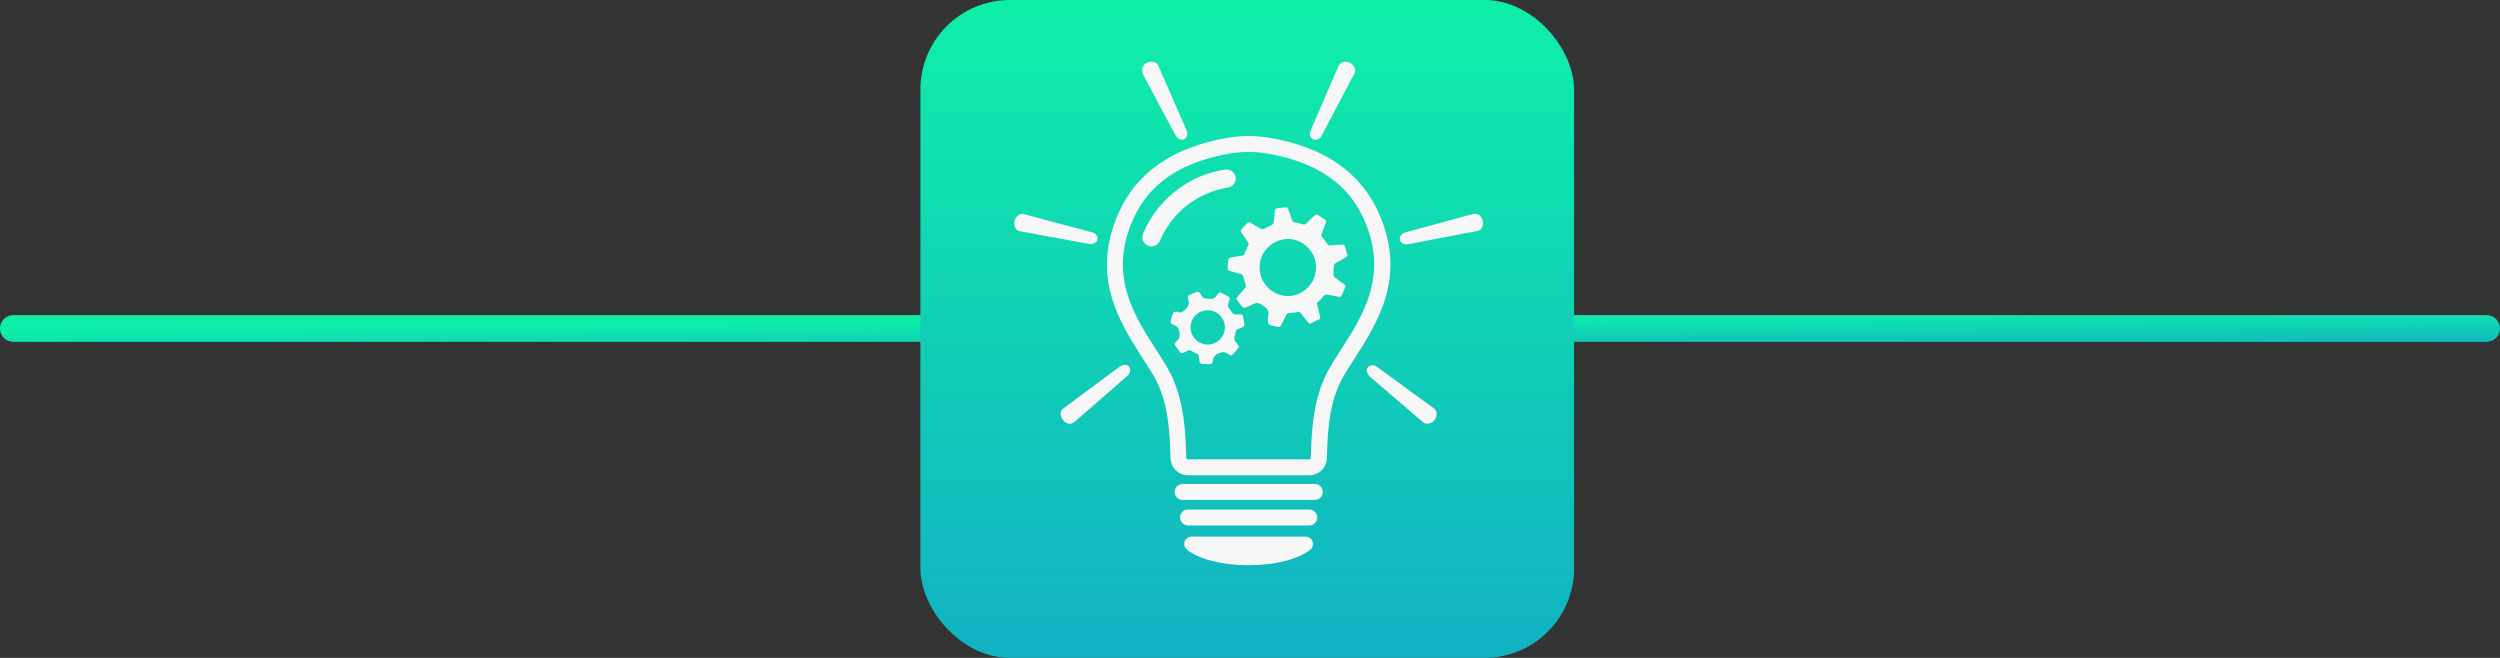 <?xml version="1.0" encoding="UTF-8"?>
<svg id="Ebene_2" data-name="Ebene 2" xmlns="http://www.w3.org/2000/svg" xmlns:xlink="http://www.w3.org/1999/xlink" viewBox="0 0 380 100">
  <rect x="0" y="0" width="380" height="100" fill="#333333" stroke="none"/>
  <defs>
    <linearGradient id="Unbenannter_Verlauf_3" data-name="Unbenannter Verlauf 3" x1="-68.31" y1="316.13" x2="-67.46" y2="315.32" gradientTransform="translate(-24514.39 -1167.14) rotate(-180) scale(363.97 -3.86)" gradientUnits="userSpaceOnUse">
      <stop offset="0" stop-color="#11b1c3"/>
      <stop offset="1" stop-color="#0feea9"/>
    </linearGradient>
    <linearGradient id="Unbenannter_Verlauf_2" data-name="Unbenannter Verlauf 2" x1="-66.24" y1="186.05" x2="-66.24" y2="185" gradientTransform="translate(6493.02 17705.72) scale(95.16 -95.16)" gradientUnits="userSpaceOnUse">
      <stop offset="0" stop-color="#0feea9"/>
      <stop offset="1" stop-color="#11b1c3"/>
    </linearGradient>
  </defs>
  <g id="Ebene_1-2" data-name="Ebene 1">
    <g>
      <path id="Rechteck_460" data-name="Rechteck 460" d="M377.99,51.96H2.01c-1.11,0-2.01-.91-2.01-2.03h0c0-1.12.9-2.03,2.01-2.03h375.97c1.11,0,2.01.91,2.01,2.03h0c0,1.12-.9,2.03-2.01,2.03Z" fill="url(#Unbenannter_Verlauf_3)"/>
      <rect id="Rechteck_463" data-name="Rechteck 463" x="139.9" width="99.36" height="100" rx="13.62" ry="13.62" fill="url(#Unbenannter_Verlauf_2)"/>
      <g>
        <path id="Pfad_264" data-name="Pfad 264" d="M175.03,9.39c.47-.05.91.23,1.07.68.84,1.94,1.69,3.87,2.54,5.81.58,1.33,1.16,2.65,1.74,3.98.19.44.06,1-.26,1.23-.33.22-.76.19-1.06-.07-.16-.13-.3-.3-.4-.48-1.64-3.06-3.27-6.12-4.9-9.19-.48-.91.07-1.88,1.11-1.96.05,0,.1,0,.15,0Z" fill="#f7f7f7"/>
        <path id="Pfad_265" data-name="Pfad 265" d="M161.22,62.76c.04-.29.2-.55.45-.7,1.63-1.21,3.26-2.42,4.89-3.64,1.16-.86,2.33-1.73,3.5-2.59.18-.13.38-.24.59-.33.34-.14.73-.05.97.23.22.29.24.69.06,1-.09.16-.2.31-.35.43-2.66,2.33-5.33,4.65-8,6.97-.34.31-.84.37-1.25.14-.55-.31-.89-.89-.87-1.52Z" fill="#f7f7f7"/>
        <path id="Pfad_266" data-name="Pfad 266" d="M165.71,37.1c-.36-.06-.81-.14-1.26-.22-1.18-.22-2.35-.43-3.53-.65-1.03-.19-2.06-.38-3.08-.57-.9-.17-1.81-.34-2.71-.49-.44-.05-.8-.38-.9-.81-.19-.67.1-1.39.7-1.74.24-.12.53-.14.79-.05,1.55.41,3.11.83,4.66,1.25,1.31.35,2.62.69,3.93,1.03.59.16,1.17.32,1.75.48.42.1.73.47.76.9,0,.51-.43.88-1.12.88Z" fill="#f7f7f7"/>
        <path id="Pfad_267" data-name="Pfad 267" d="M213.73,37.17c-.18-.04-.35-.1-.52-.17-.39-.19-.55-.65-.37-1.04.02-.05.06-.1.09-.15.17-.24.43-.42.71-.49,1.78-.48,3.56-.97,5.34-1.46,1.59-.43,3.19-.87,4.78-1.3.77-.21,1.29.07,1.56.83.15.38.13.81-.05,1.18-.15.31-.45.52-.79.56-1.11.2-2.22.42-3.33.63-1.13.22-2.27.43-3.4.65-1.13.22-2.27.43-3.4.65-.18.03-.37.06-.61.09Z" fill="#f7f7f7"/>
        <path id="Pfad_268" data-name="Pfad 268" d="M208.64,55.53c.3-.02.57.15.83.34,1.12.82,2.24,1.64,3.37,2.47,1.67,1.22,3.32,2.45,5.01,3.65.55.39.64.96.4,1.51-.19.49-.64.84-1.16.9-.29.04-.58-.04-.8-.24-2.41-2.07-4.83-4.14-7.25-6.21-.3-.26-.62-.5-.89-.78-.17-.17-.29-.39-.36-.62-.16-.56.22-1.03.86-1.03Z" fill="#f7f7f7"/>
        <path id="Pfad_269" data-name="Pfad 269" d="M204.66,9.39c.47.04.89.3,1.14.69.23.31.26.74.07,1.08-1.65,3.14-3.31,6.28-4.96,9.42-.25.48-.65.72-1.09.67-.51-.05-.86-.66-.66-1.21.23-.63.51-1.25.78-1.87.88-2.05,1.76-4.1,2.65-6.15.28-.66.57-1.32.86-1.97.21-.48.52-.68,1.22-.67Z" fill="#f7f7f7"/>
        <path id="Pfad_270" data-name="Pfad 270" d="M192.74,48.06c.26-.83-.18-1.22-.84-1.67-.59-.41-1-.44-1.57-.08-.35.2-.72.35-1.11.46-.14.03-.28-.02-.38-.11-.28-.33-.52-.7-.79-1.04-.13-.14-.12-.35.02-.48,0,0,0,0,.01-.01.39-.44.76-.9,1.15-1.33.15-.13.19-.34.11-.52-.14-.39-.26-.78-.35-1.18-.06-.24-.14-.39-.42-.45-.56-.12-1.11-.31-1.66-.48-.2-.03-.34-.22-.31-.42,0,0,0,0,0,0,.04-.43.05-.87.11-1.3.04-.14.15-.24.28-.29.59-.12,1.18-.22,1.77-.29.2,0,.37-.13.42-.32.16-.43.34-.85.55-1.25.09-.15.08-.34-.04-.47-.34-.48-.66-.97-.99-1.46-.15-.16-.13-.42.03-.56,0,0,.01-.01.02-.02.29-.28.56-.58.84-.87.1-.15.3-.18.45-.08,0,0,0,0,.01,0,.53.32,1.06.64,1.6.94.12.06.27.07.4.03.45-.2.88-.42,1.31-.66.12-.07.2-.19.23-.33.08-.58.13-1.17.18-1.75.02-.25.12-.4.39-.42.41-.03.82-.09,1.23-.14.19-.04.38.08.42.27,0,0,0,0,0,0,.18.52.37,1.04.54,1.57.08.25.16.4.46.45.43.07.85.18,1.27.31.16.06.35,0,.46-.13.41-.42.85-.82,1.27-1.23.13-.17.38-.2.55-.07,0,0,.02.01.02.02.33.23.67.45,1,.67.17.08.24.29.15.46,0,0,0,0,0,.01-.22.56-.41,1.12-.64,1.67-.09.16-.06.37.07.5.28.35.55.7.8,1.07.09.16.27.25.45.22.6-.06,1.19-.08,1.79-.13.19-.04.37.08.41.27,0,0,0,0,0,0,.12.4.24.79.36,1.19.08.19,0,.4-.2.48,0,0,0,0,0,0-.52.29-1.05.58-1.56.89-.13.08-.21.21-.25.35-.06.49-.09.97-.09,1.46.02.15.11.28.23.37.47.37.96.71,1.44,1.06.16.09.22.29.13.45,0,0-.01.02-.02.03-.18.37-.34.76-.49,1.14-.05.19-.25.3-.45.25,0,0-.01,0-.02,0-.54-.11-1.09-.19-1.63-.32-.24-.09-.5,0-.65.2-.27.33-.56.63-.88.92-.14.11-.19.29-.12.45.16.57.3,1.16.45,1.74.07.19-.02.4-.21.47,0,0,0,0-.01,0-.38.18-.77.36-1.14.56-.13.1-.32.07-.41-.06,0,0,0-.01-.01-.02-.39-.47-.79-.93-1.15-1.42-.1-.17-.31-.25-.5-.19-.43.07-.86.12-1.3.15-.19,0-.36.11-.42.28-.26.56-.54,1.12-.84,1.66-.07.11-.2.17-.33.18-.46-.08-.91-.2-1.36-.33-.13-.06-.21-.18-.24-.32-.03-.34-.01-.67-.01-1.01ZM195.78,45c2.39-.04,4.3-2.02,4.26-4.42-.04-2.33-1.92-4.21-4.25-4.26-2.35,0-4.34,1.96-4.33,4.29-.02,2.4,1.9,4.36,4.3,4.38.01,0,.02,0,.03,0Z" fill="#f7f7f7"/>
        <path id="Pfad_271" data-name="Pfad 271" d="M179.11,47.44c.49.23.78-.13,1.17-.52.44-.44.52-.83.34-1.39-.17-.51-.13-.55.35-.78.32-.15.66-.28,1-.39.13-.02.26.02.35.11.19.22.33.49.51.71.09.11.22.17.36.19.38.04.76.05,1.14.05.11-.01.22-.06.29-.14.19-.21.36-.43.53-.66.1-.17.32-.22.48-.12,0,0,0,0,0,0,.37.19.73.39,1.09.58.18.08.26.28.18.46,0,0,0,0,0,0-.08.26-.18.51-.24.78-.02.14,0,.28.07.4.19.3.4.59.63.87.1.11.24.18.39.2.27.02.54.03.82,0,.18-.03.35.09.37.27,0,0,0,0,0,.01.09.44.17.88.22,1.32-.02.13-.1.25-.21.31-.22.12-.45.21-.69.28-.23.04-.4.24-.42.47-.05.3-.17.58-.22.88,0,.16.02.32.07.47,0,.02.03.03.04.05.76.97.78.7-.04,1.69-.49.59-.54.6-1.18.16-.38-.26-.66-.19-1.08-.06-.71.22-1.05.62-1.1,1.33,0,.21-.16.39-.37.39-.03,0-.06,0-.09,0-.34-.03-.67-.01-1.01-.03-.28.02-.53-.19-.55-.47,0-.03,0-.05,0-.08,0-.21-.07-.41-.08-.62,0-.18-.12-.33-.29-.38-.29-.12-.57-.27-.83-.44-.16-.13-.38-.14-.56-.04-1.08.51-.87.66-1.67-.42-.43-.58-.43-.62.07-1.11.35-.35.39-.66.34-1.16-.08-.7-.37-1.08-1-1.27-.35-.11-.4-.35-.3-.67.07-.24.12-.49.2-.72.18-.58.19-.58.9-.56ZM183.58,47.15c-1.44,0-2.61,1.17-2.61,2.61s1.17,2.61,2.61,2.61c1.44,0,2.6-1.17,2.61-2.6,0-1.44-1.17-2.61-2.61-2.61h0Z" fill="#f7f7f7"/>
        <path id="Pfad_272" data-name="Pfad 272" d="M174.89,37.46c-.78-.1-1.33-.81-1.24-1.59.02-.14.06-.28.11-.4,1.18-2.78,3.11-5.18,5.58-6.92,1.85-1.32,3.96-2.23,6.19-2.66.35-.08.7-.13,1.06-.13.76.08,1.31.76,1.23,1.52-.06.58-.49,1.07-1.06,1.2-1.28.21-2.52.59-3.7,1.13-2.96,1.36-5.32,3.76-6.63,6.74-.23.5-.5.92-1.07,1.06-.16.04-.32.04-.48.06Z" fill="#f7f7f7"/>
        <path id="Pfad_273" data-name="Pfad 273" d="M199.84,75.99h-20.09c-.67,0-1.2-.56-1.2-1.22,0-.66.54-1.19,1.2-1.2h20.09c.67,0,1.22.53,1.22,1.2,0,.67-.53,1.22-1.2,1.22,0,0-.02,0-.03,0Z" fill="#f7f7f7"/>
        <path id="Pfad_274" data-name="Pfad 274" d="M199.02,72.24h-18.44c-1.42,0-2.59-1.11-2.66-2.53-.02-.3-.03-.65-.04-1.02-.1-2.91-.27-7.78-2.55-11.61-.49-.82-1.02-1.65-1.59-2.54-3.58-5.58-8.03-12.51-3.69-22.22,2.74-6.12,8.27-9.94,16.46-11.36,2.18-.37,4.4-.37,6.58,0,8.18,1.42,13.72,5.24,16.46,11.36,4.34,9.71-.11,16.64-3.69,22.22-.57.88-1.1,1.72-1.59,2.54-2.28,3.83-2.45,8.7-2.55,11.61-.01.38-.02.72-.04,1.02-.07,1.42-1.24,2.53-2.66,2.53ZM189.79,23.1c-.96,0-1.93.08-2.88.24-7.44,1.29-12.24,4.55-14.66,9.96-3.81,8.51.08,14.57,3.52,19.92.58.9,1.12,1.75,1.63,2.61,2.59,4.36,2.78,9.83,2.88,12.77.01.36.02.7.04.99,0,.13.11.23.24.23h18.44c.13,0,.24-.1.24-.23.01-.29.03-.62.04-.99.1-2.94.29-8.4,2.88-12.77.51-.86,1.06-1.71,1.63-2.61,3.43-5.35,7.32-11.41,3.52-19.92-2.42-5.41-7.22-8.67-14.66-9.96-.95-.16-1.91-.25-2.88-.24h0Z" fill="#f7f7f7"/>
        <path id="Pfad_275" data-name="Pfad 275" d="M198.99,79.87h-18.4c-.67,0-1.22-.53-1.22-1.2,0-.67.53-1.22,1.2-1.22,0,0,.02,0,.03,0h18.4c.67,0,1.22.53,1.22,1.2,0,.67-.53,1.22-1.2,1.22,0,0-.02,0-.03,0Z" fill="#f7f7f7"/>
        <path id="Pfad_276" data-name="Pfad 276" d="M189.79,85.92c4.09,0,7.63-.96,9.38-2.37.48-.39.55-1.1.15-1.58-.21-.26-.53-.41-.87-.41h-17.33c-.62,0-1.12.5-1.12,1.12,0,.34.15.65.41.87,1.74,1.41,5.29,2.37,9.38,2.37Z" fill="#f7f7f7"/>
      </g>
    </g>
  </g>
</svg>